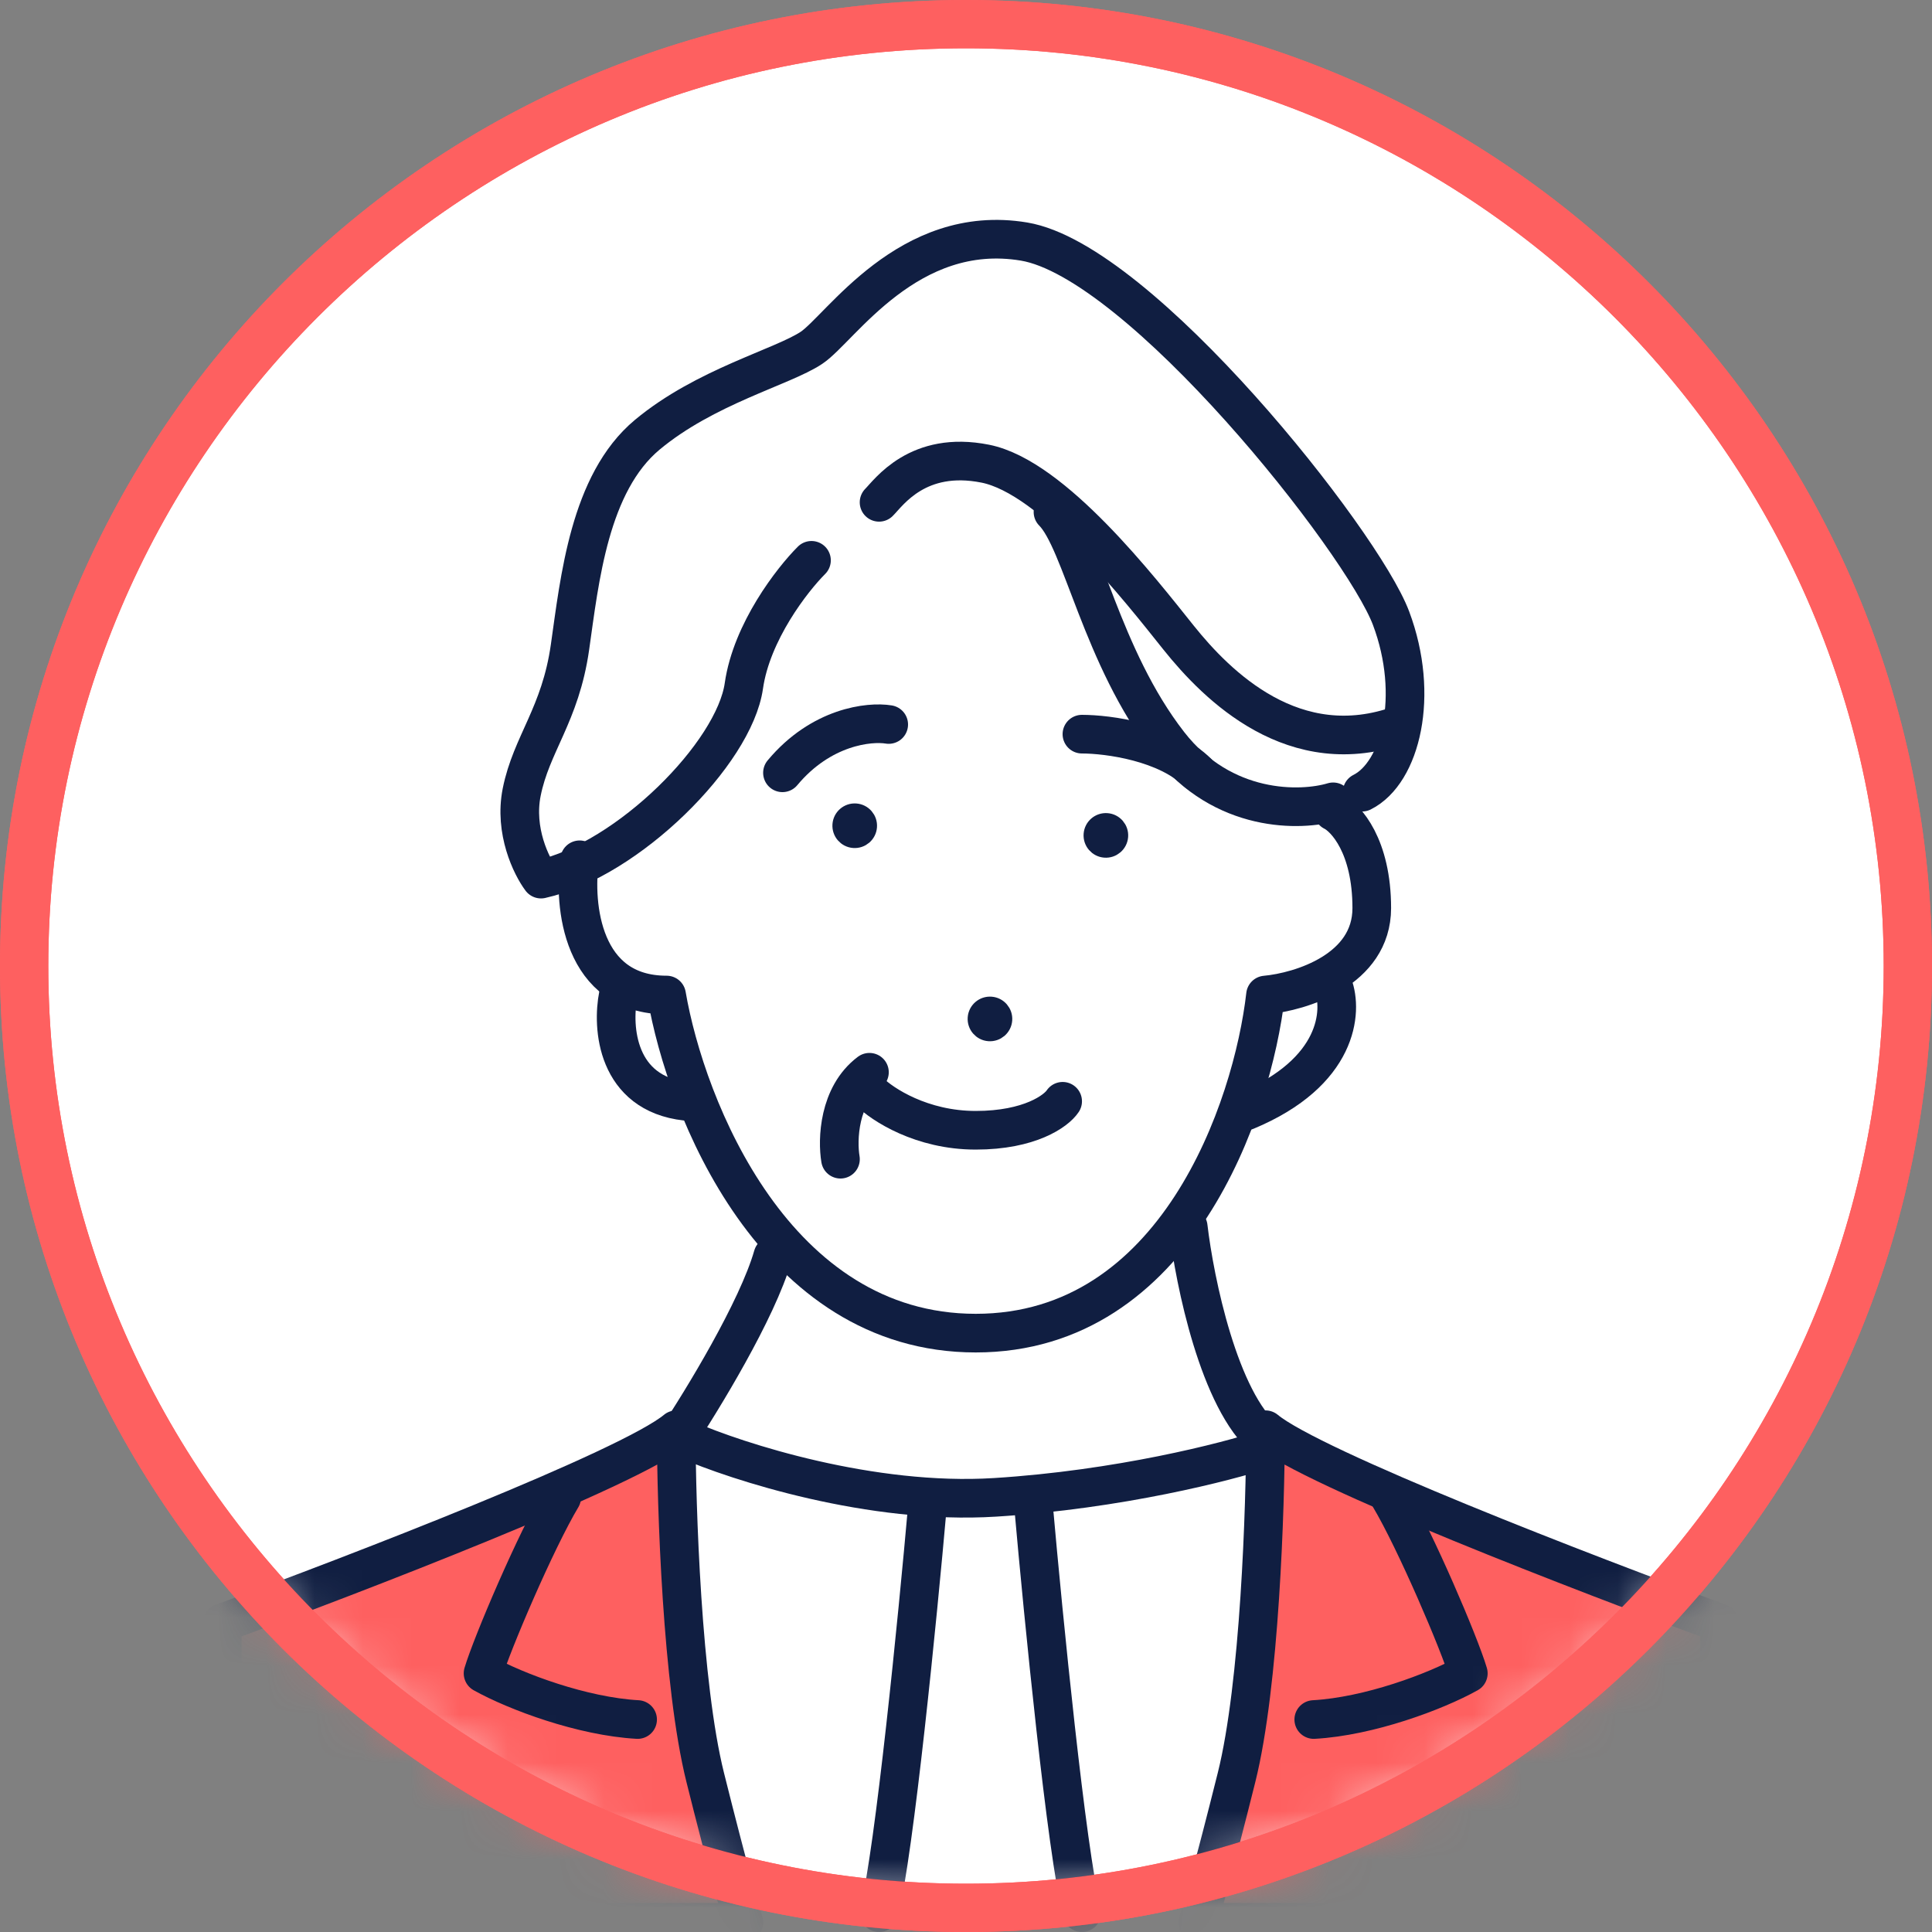<svg width="40" height="40" viewBox="0 0 40 40" fill="none" xmlns="http://www.w3.org/2000/svg">
<rect x="0" y="0" width="40" height="40" fill="#808080" stroke="none"/>
<g clip-path="url(#clip0_2487_75475)">
<path d="M20 39.5C30.77 39.5 39.5 30.77 39.5 20C39.5 9.23 30.77 0.5 20 0.5C9.23 0.5 0.5 9.23 0.5 20C0.5 30.77 9.23 39.5 20 39.5Z" fill="white"/>
<path d="M20 1C30.477 1 39 9.523 39 20C39 30.477 30.477 39 20 39C9.523 39 1 30.477 1 20C1 9.523 9.523 1 20 1ZM20 0C8.954 0 0 8.954 0 20C0 31.046 8.954 40 20 40C31.046 40 40 31.046 40 20C40 8.954 31.046 0 20 0Z" fill="#FE6060"/>
<mask id="mask0_2487_75475" style="mask-type:alpha" maskUnits="userSpaceOnUse" x="0" y="0" width="40" height="40">
<path d="M20 39.5C30.77 39.5 39.5 30.77 39.5 20C39.5 9.23 30.77 0.5 20 0.5C9.23 0.5 0.5 9.23 0.5 20C0.5 30.77 9.23 39.5 20 39.5Z" fill="white"/>
</mask>
<g mask="url(#mask0_2487_75475)">
<path d="M18.4 15C18 14.934 17 15.04 16.2 16" stroke="#101E41" stroke-width="0.8" stroke-linecap="round" stroke-linejoin="round"/>
<path d="M22.4 15.2C22.934 15.2 24.16 15.36 24.8 16" stroke="#101E41" stroke-width="0.8" stroke-linecap="round" stroke-linejoin="round"/>
<path d="M12.001 17.801C11.868 18.734 12.041 20.601 13.801 20.601C14.201 22.934 16.041 27.601 20.201 27.601C24.361 27.601 25.934 22.934 26.201 20.601C26.934 20.534 28.401 20.081 28.401 18.801C28.401 17.521 27.868 16.934 27.601 16.801" stroke="#101E41" stroke-width="0.8" stroke-linecap="round" stroke-linejoin="round"/>
<path d="M12.801 20.601C12.667 21.267 12.761 22.641 14.201 22.801" stroke="#101E41" stroke-width="0.8" stroke-linecap="round" stroke-linejoin="round"/>
<path d="M27.601 20.4C27.801 20.934 27.721 22.2 25.801 23" stroke="#101E41" stroke-width="0.8" stroke-linecap="round" stroke-linejoin="round"/>
<path d="M16.801 11.601C16.401 12.001 15.561 13.081 15.401 14.2C15.201 15.601 13.001 17.8 11.201 18.201C11.001 17.934 10.641 17.201 10.801 16.401C11.001 15.4 11.601 14.8 11.801 13.4C12.001 12.001 12.201 10.001 13.401 9.001C14.601 8.001 16.201 7.601 16.801 7.201C17.401 6.801 18.801 4.601 21.201 5.001C23.601 5.401 28.201 11.201 28.801 12.801C29.401 14.401 29.001 16 28.201 16.401" stroke="#101E41" stroke-width="0.8" stroke-linecap="round" stroke-linejoin="round"/>
<path d="M18.2 10.4C18.4 10.201 19 9.32 20.4 9.6C21.8 9.88 23.6 12.2 24.4 13.2C25.2 14.2 26.8 15.8 29 15.001" stroke="#101E41" stroke-width="0.8" stroke-linecap="round" stroke-linejoin="round"/>
<path d="M17.401 24C17.334 23.6 17.361 22.68 18.001 22.2" stroke="#101E41" stroke-width="0.8" stroke-linecap="round" stroke-linejoin="round"/>
<path d="M18.001 22.601C18.268 22.867 19.081 23.401 20.201 23.401C21.321 23.401 21.868 23.001 22.001 22.801" stroke="#101E41" stroke-width="0.8" stroke-linecap="round" stroke-linejoin="round"/>
<path d="M27.601 16.601C26.934 16.801 25.321 16.841 24.201 15.401C22.801 13.601 22.401 11.201 21.801 10.601" stroke="#101E41" stroke-width="0.8" stroke-linecap="round" stroke-linejoin="round"/>
<path d="M14.001 29.601C13.041 30.401 7.334 32.601 4.601 33.601V39.801H15.401C15.334 39.601 15.081 38.721 14.601 36.801C14.121 34.881 14.001 31.201 14.001 29.601Z" fill="#FE6060" stroke="#101E41" stroke-width="0.8" stroke-linejoin="round"/>
<path d="M26.201 29.601C27.161 30.401 32.867 32.601 35.601 33.601V39.801H24.801C24.867 39.601 25.121 38.721 25.601 36.801C26.081 34.881 26.201 31.201 26.201 29.601Z" fill="#FE6060" stroke="#101E41" stroke-width="0.8" stroke-linejoin="round"/>
<path d="M11.63 31.001C11.096 31.894 10.184 34.032 10.001 34.645C10.687 35.027 12.058 35.537 13.201 35.601" stroke="#101E41" stroke-width="0.8" stroke-linecap="round" stroke-linejoin="round"/>
<path d="M28.772 31.001C29.305 31.894 30.218 34.032 30.4 34.645C29.715 35.027 28.343 35.537 27.2 35.601" stroke="#101E41" stroke-width="0.8" stroke-linecap="round" stroke-linejoin="round"/>
<path d="M14.2 29.801C15.267 30.267 18.04 31.161 20.6 31.001C23.16 30.841 25.4 30.267 26.2 30.001" stroke="#101E41" stroke-width="0.8" stroke-linecap="round" stroke-linejoin="round"/>
<path d="M19.2 31.2C19 33.467 18.52 38.32 18.2 39.6" stroke="#101E41" stroke-width="0.8" stroke-linecap="round" stroke-linejoin="round"/>
<path d="M21.4 31.2C21.6 33.467 22.08 38.32 22.4 39.6" stroke="#101E41" stroke-width="0.8" stroke-linecap="round" stroke-linejoin="round"/>
<path d="M14.001 29.801C14.534 29.001 15.681 27.121 16.001 26.001" stroke="#101E41" stroke-width="0.8" stroke-linecap="round" stroke-linejoin="round"/>
<path d="M24.601 25.4C24.734 26.534 25.241 29 26.201 29.8" stroke="#101E41" stroke-width="0.8" stroke-linecap="round" stroke-linejoin="round"/>
<circle cx="17.696" cy="17.096" r="0.262" transform="rotate(4.259 17.696 17.096)" fill="#101E41" stroke="#101E41" stroke-width="0.4"/>
<circle cx="22.896" cy="17.296" r="0.262" transform="rotate(4.259 22.896 17.296)" fill="#101E41" stroke="#101E41" stroke-width="0.4"/>
<circle cx="20.496" cy="21.096" r="0.262" transform="rotate(4.259 20.496 21.096)" fill="#101E41" stroke="#101E41" stroke-width="0.4"/>
</g>
<path d="M20 1C30.477 1 39 9.523 39 20C39 30.477 30.477 39 20 39C9.523 39 1 30.477 1 20C1 9.523 9.523 1 20 1ZM20 0C8.954 0 0 8.954 0 20C0 31.046 8.954 40 20 40C31.046 40 40 31.046 40 20C40 8.954 31.046 0 20 0Z" fill="#FE6060"/>
</g>
<defs>
<clipPath id="clip0_2487_75475">
<rect width="40" height="40" fill="white"/>
</clipPath>
</defs>
</svg>
